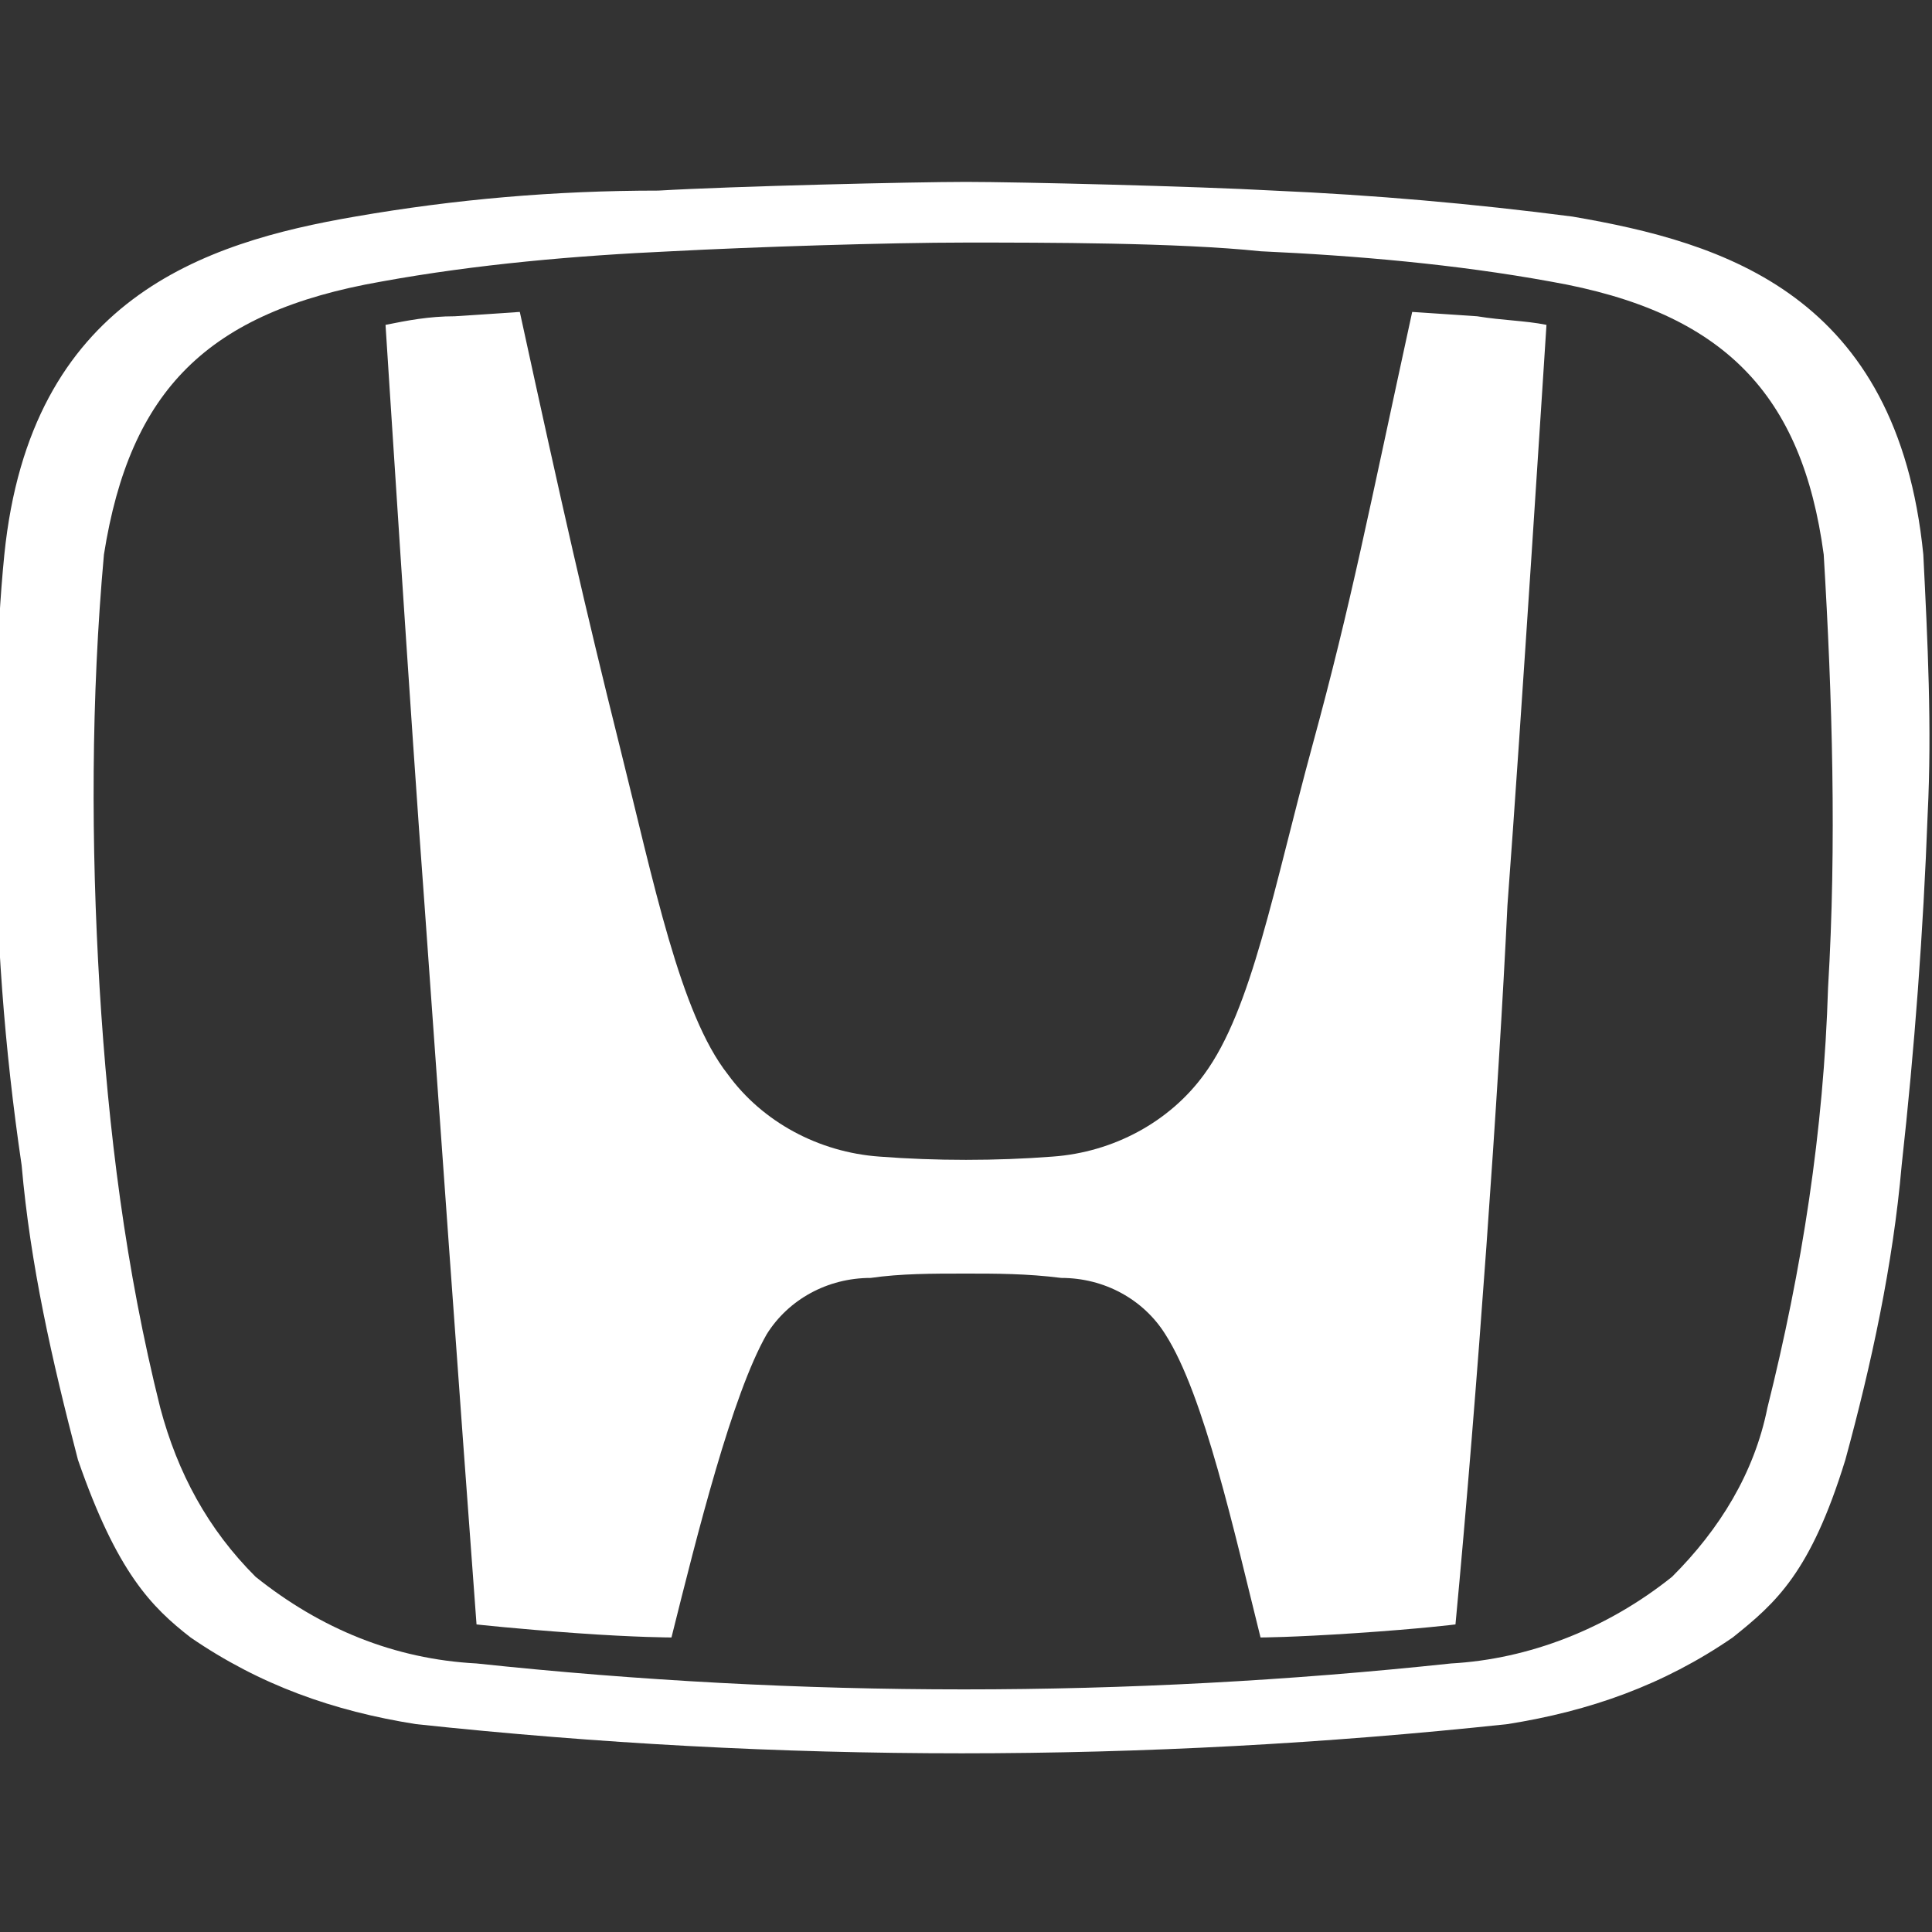 <svg width="20" height="20" viewBox="0 0 20 20" fill="none" xmlns="http://www.w3.org/2000/svg">
<rect x="0" y="0" width="20" height="20" fill="#333333" stroke="none"/>
<g clip-path="url(#clip0_14982_3114)">
<path d="M14.619 3.229C14.17 5.291 13.991 6.233 13.587 7.713C13.184 9.193 12.96 10.448 12.466 11.121C12.108 11.614 11.525 11.928 10.897 11.973C10.314 12.018 9.686 12.018 9.103 11.973C8.475 11.928 7.892 11.614 7.534 11.121C7.04 10.493 6.771 9.148 6.412 7.713C6.054 6.278 5.83 5.291 5.381 3.229L4.708 3.274C4.439 3.274 4.215 3.318 3.991 3.363C3.991 3.363 4.26 7.578 4.395 9.372C4.529 11.256 4.753 14.395 4.933 16.816C4.933 16.816 5.336 16.861 5.964 16.906C6.592 16.951 6.951 16.951 6.951 16.951C7.22 15.874 7.578 14.44 7.937 13.812C8.161 13.453 8.565 13.229 9.013 13.229C9.327 13.184 9.641 13.184 10 13.184C10.314 13.184 10.628 13.184 10.986 13.229C11.435 13.229 11.838 13.453 12.063 13.812C12.466 14.44 12.78 15.874 13.049 16.951C13.049 16.951 13.363 16.951 14.036 16.906C14.709 16.861 15.067 16.816 15.067 16.816C15.291 14.44 15.516 11.256 15.605 9.372C15.74 7.578 16.009 3.363 16.009 3.363C15.785 3.318 15.56 3.318 15.291 3.274L14.619 3.229Z" fill="white"/>
<path d="M19.91 5.74C19.641 3.049 17.848 2.511 16.278 2.242C15.247 2.108 14.215 2.018 13.184 1.973C12.377 1.928 10.538 1.883 10 1.883C9.462 1.883 7.578 1.928 6.816 1.973C5.74 1.973 4.708 2.063 3.677 2.242C2.108 2.511 0.314 3.094 0.045 5.74C-0.045 6.637 -0.045 7.534 -0.045 8.43C-0.045 9.641 0.045 10.852 0.224 12.063C0.314 13.094 0.538 14.081 0.807 15.112C1.211 16.278 1.569 16.637 1.973 16.951C2.691 17.444 3.453 17.713 4.305 17.848C8.072 18.251 11.838 18.251 15.605 17.848C16.457 17.713 17.22 17.444 17.937 16.951C18.386 16.592 18.744 16.278 19.103 15.112C19.372 14.126 19.596 13.094 19.686 12.063C19.82 10.852 19.91 9.641 19.955 8.43C20 7.534 19.955 6.637 19.91 5.74ZM18.924 10.224C18.879 11.704 18.655 13.139 18.296 14.574C18.161 15.247 17.803 15.83 17.309 16.323C16.637 16.861 15.829 17.175 15.022 17.22C11.659 17.578 8.296 17.578 4.933 17.22C4.081 17.175 3.318 16.861 2.646 16.323C2.152 15.83 1.838 15.247 1.659 14.574C1.3 13.139 1.121 11.704 1.031 10.224C0.942 8.744 0.942 7.22 1.076 5.74C1.345 4.036 2.152 3.229 3.946 2.915C4.933 2.735 5.964 2.646 6.951 2.601C7.803 2.556 9.193 2.511 10 2.511C10.807 2.511 12.197 2.511 13.049 2.601C14.036 2.646 15.067 2.735 16.054 2.915C17.848 3.229 18.655 4.081 18.879 5.74C18.968 7.22 19.013 8.744 18.924 10.224Z" fill="white"/>
</g>
<defs>
<clipPath id="clip0_14982_3114">
<rect width="20" height="20" fill="white"/>
</clipPath>
</defs>
</svg>
